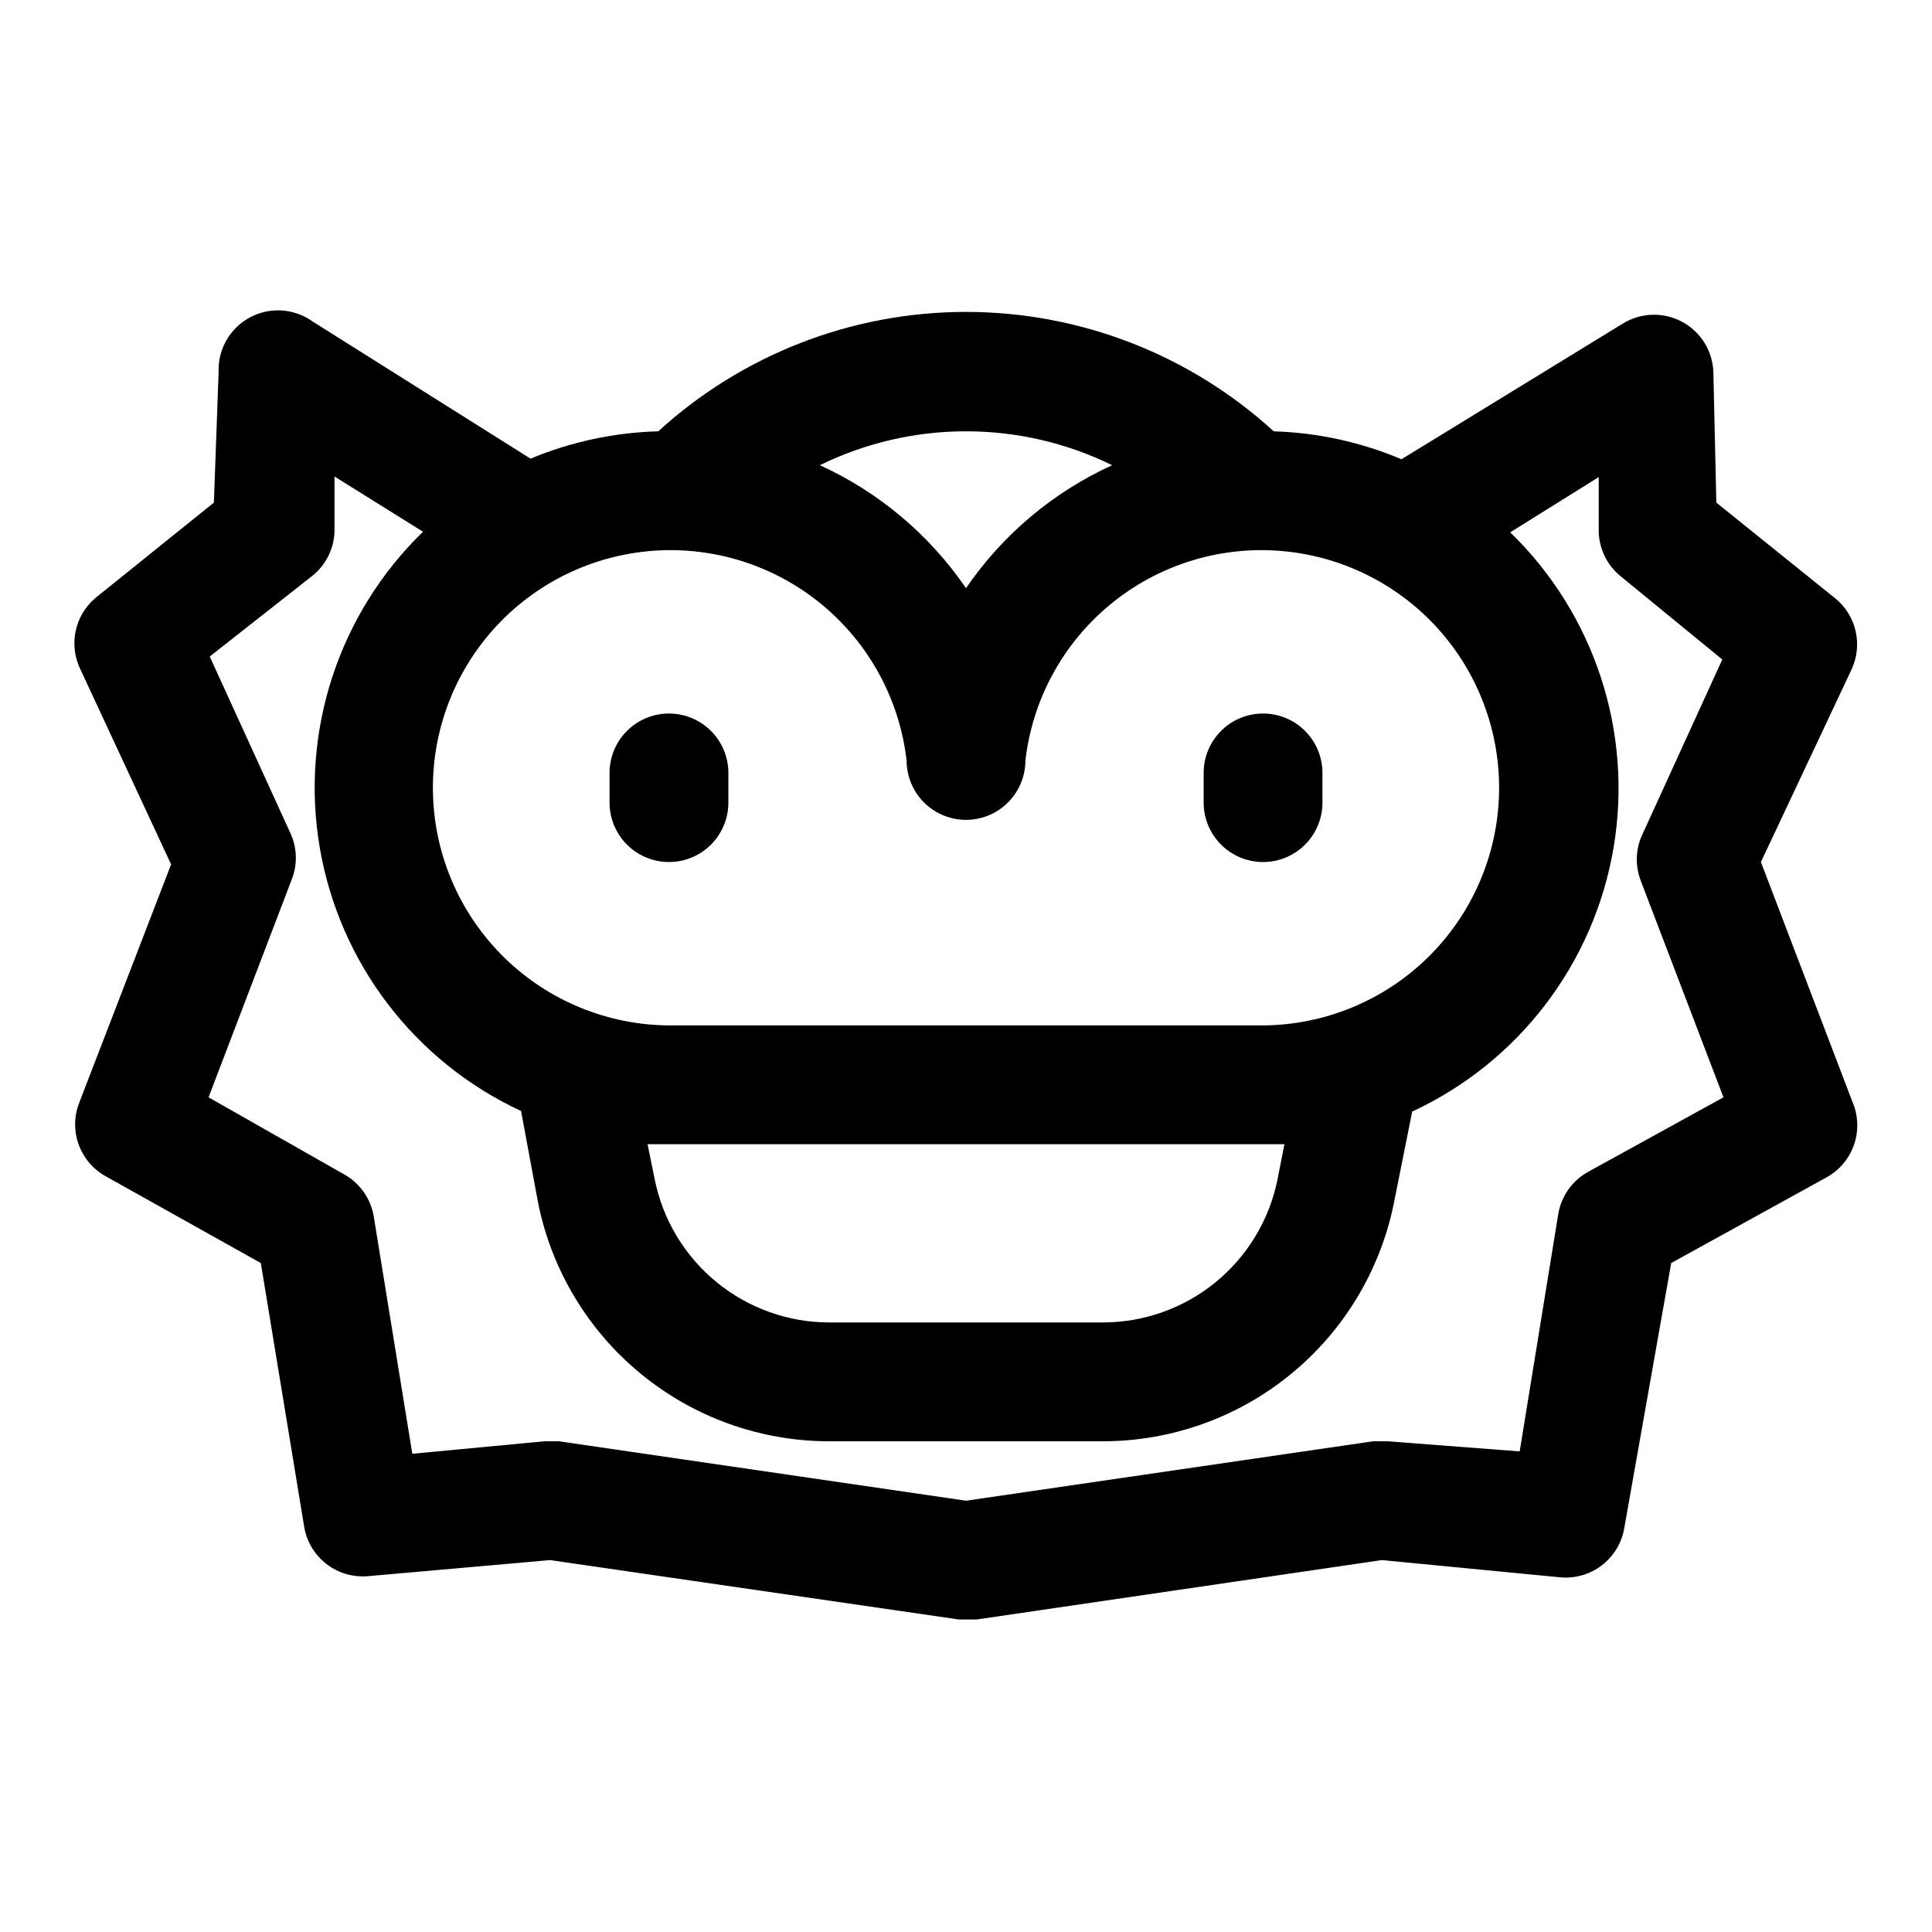 <?xml version="1.0" encoding="UTF-8"?>
<!-- Uploaded to: SVG Find, www.svgrepo.com, Generator: SVG Find Mixer Tools -->
<svg fill="#000000" width="800px" height="800px" version="1.1" viewBox="144 144 512 512" xmlns="http://www.w3.org/2000/svg">
 <g>
  <path d="m635.06 436.37-24.402-63.922 24.086-51.168c1.441-3.168 1.789-6.731 0.992-10.117-0.797-3.391-2.695-6.422-5.402-8.617l-31.488-25.348-0.785-34.637c-0.211-5.617-3.398-10.695-8.367-13.324-4.965-2.629-10.957-2.41-15.723 0.57l-58.566 35.898c-10.73-4.535-22.207-7.043-33.852-7.402-22.281-20.355-51.371-31.645-81.551-31.645-30.184 0-59.273 11.289-81.555 31.645-11.633 0.309-23.109 2.766-33.852 7.242l-57.781-36.367c-3.207-2.289-7.156-3.289-11.066-2.809-3.91 0.48-7.496 2.41-10.051 5.41-2.559 2.996-3.898 6.844-3.758 10.781l-1.258 34.637-31.488 25.348c-2.625 2.258-4.434 5.312-5.144 8.699-0.711 3.387-0.285 6.914 1.207 10.035l24.09 51.797-24.402 63.293c-1.348 3.539-1.371 7.445-0.07 11.004 1.301 3.559 3.84 6.527 7.152 8.363l41.094 22.984 11.492 69.902c0.66 3.926 2.777 7.453 5.934 9.879 3.152 2.422 7.109 3.562 11.07 3.191l48.176-4.254 108.32 15.742h4.723l107.38-15.742 47.23 4.566c3.961 0.375 7.918-0.766 11.07-3.191 3.156-2.422 5.277-5.953 5.934-9.875l12.438-70.219 41.094-22.672c3.387-1.844 5.977-4.867 7.281-8.492 1.309-3.629 1.238-7.609-0.195-11.188zm-156.34-20.625h-157.44c-16.258-0.109-31.844-6.5-43.5-17.84-11.652-11.336-18.469-26.742-19.02-42.992-0.555-16.25 5.199-32.086 16.055-44.191 10.855-12.102 25.973-19.539 42.188-20.75 16.215-1.215 32.27 3.891 44.805 14.246 12.535 10.355 20.578 25.156 22.449 41.309 0 5.625 3 10.824 7.871 13.637s10.875 2.812 15.746 0 7.871-8.012 7.871-13.637c1.871-16.152 9.914-30.953 22.449-41.309 12.535-10.355 28.59-15.461 44.805-14.246 16.215 1.211 31.332 8.648 42.188 20.75 10.855 12.105 16.609 27.941 16.059 44.191-0.555 16.25-7.371 31.656-19.023 42.992-11.652 11.34-27.242 17.73-43.5 17.84zm5.668 31.488-1.891 9.605c-2.207 10.637-8.02 20.191-16.449 27.043-8.434 6.856-18.969 10.594-29.836 10.582h-72.422c-10.914-0.004-21.484-3.785-29.922-10.703-8.438-6.914-14.223-16.539-16.367-27.238l-1.891-9.289zm-45.656-179.95c-15.637 7.137-29.027 18.406-38.73 32.59-9.707-14.184-23.098-25.453-38.73-32.59 24.43-11.977 53.027-11.977 77.461 0zm140.12 110.21 21.883 57.309-35.738 19.68c-4.25 2.297-7.211 6.418-8.031 11.18l-10.234 62.977-34.949-2.68h-3.938l-107.84 15.746-107.85-15.746h-3.938l-34.953 3.305-10.234-62.977 0.004 0.004c-0.82-4.762-3.781-8.883-8.031-11.18l-35.738-20.309 21.883-57.309c1.664-3.926 1.664-8.355 0-12.281l-21.57-47.23 27.238-21.414c3.535-2.859 5.656-7.106 5.828-11.648v-14.641l23.457 14.641c-22.336 21.652-32.578 52.914-27.387 83.586 5.191 30.668 25.148 56.82 53.363 69.918l4.566 24.562c3.629 17.777 13.293 33.758 27.352 45.234 14.055 11.477 31.648 17.742 49.797 17.738h72.422c18.145 0.004 35.738-6.262 49.797-17.738 14.059-11.477 23.719-27.457 27.348-45.234l4.879-24.402v-0.004c28.219-13.098 48.176-39.246 53.367-69.918 5.188-30.672-5.055-61.934-27.387-83.586l23.457-14.641v14.641c0.168 4.543 2.293 8.789 5.824 11.652l26.922 22.043-21.57 47.23h0.004c-1.449 3.691-1.449 7.797 0 11.492z"/>
  <path d="m321.28 333.09c-4.176 0-8.18 1.66-11.133 4.613-2.953 2.949-4.609 6.957-4.609 11.133v7.871c0 5.625 3 10.82 7.871 13.633s10.871 2.812 15.742 0c4.875-2.812 7.875-8.008 7.875-13.633v-7.871c0-4.176-1.66-8.184-4.613-11.133-2.953-2.953-6.957-4.613-11.133-4.613z"/>
  <path d="m478.72 333.09c-4.176 0-8.18 1.66-11.133 4.613-2.953 2.949-4.609 6.957-4.609 11.133v7.871c0 5.625 3 10.82 7.871 13.633s10.871 2.812 15.742 0 7.871-8.008 7.871-13.633v-7.871c0-4.176-1.656-8.184-4.609-11.133-2.953-2.953-6.957-4.613-11.133-4.613z"/>
 </g>
</svg>